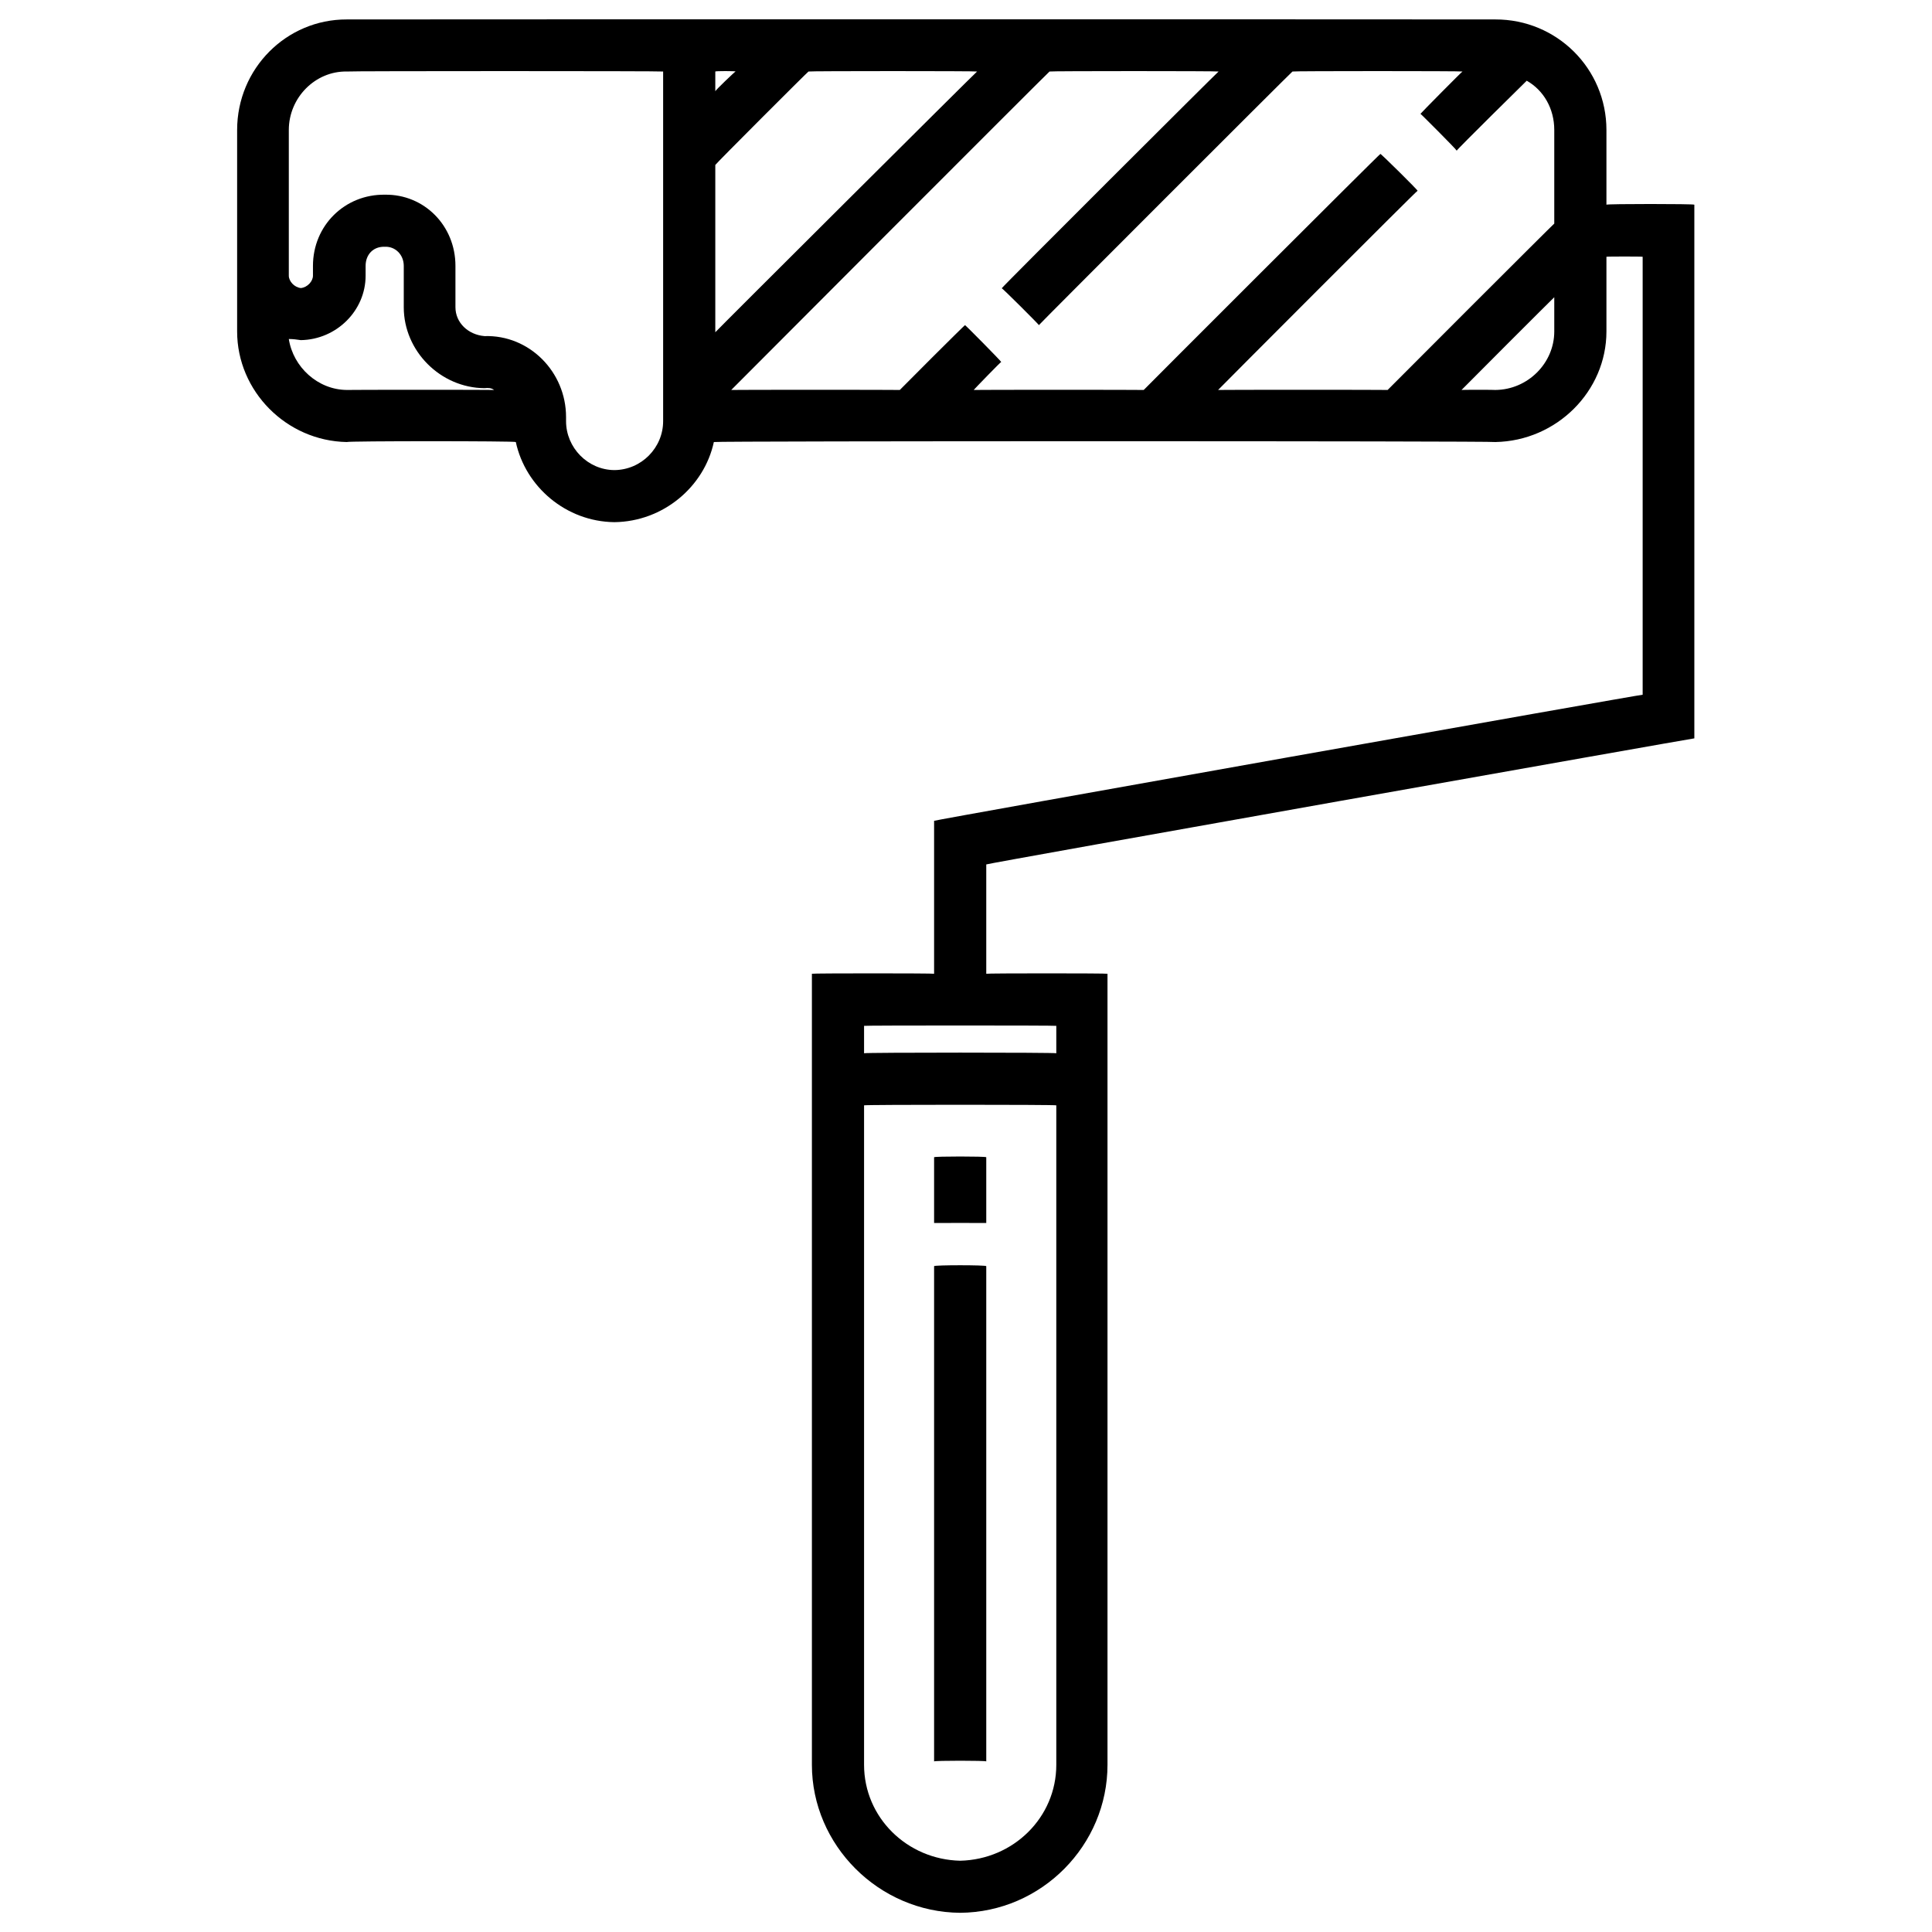 <svg xmlns="http://www.w3.org/2000/svg" version="1.1" xmlns:xlink="http://www.w3.org/1999/xlink" width="100%" height="100%" id="svgWorkerArea" viewBox="0 0 400 400" xmlns:artdraw="https://artdraw.muisca.co" style="background: white;"><defs id="defsdoc"><pattern id="patternBool" x="0" y="0" width="10" height="10" patternUnits="userSpaceOnUse" patternTransform="rotate(35)"><circle cx="5" cy="5" r="4" style="stroke: none;fill: #ff000070;"></circle></pattern></defs><g id="fileImp-800462003" class="cosito"><path id="pathImp-41092619" class="grouped" d="M350.795 152.87C350.795 152.792 350.795 42.192 350.795 42.379 350.795 42.192 332.595 42.192 332.595 42.379 332.595 42.192 332.595 26.692 332.595 26.919 332.595 14.192 322.295 3.992 309.595 4.025 309.595 3.992 71.795 3.992 71.795 4.025 59.295 3.992 49.095 14.192 49.095 26.919 49.095 26.692 49.095 31.692 49.095 31.965 49.095 31.692 49.095 56.992 49.095 57.083 49.095 56.992 49.095 68.492 49.095 68.624 49.095 80.992 59.295 91.292 71.795 91.518 71.795 91.292 106.795 91.292 106.795 91.518 108.795 100.792 117.195 107.992 127.195 108.108 137.295 107.992 145.795 100.792 147.795 91.518 147.795 91.292 309.595 91.292 309.595 91.518 322.295 91.292 332.595 80.992 332.595 68.624 332.595 68.492 332.595 53.092 332.595 53.161 332.595 53.092 340.095 53.092 340.095 53.161 340.095 53.092 340.095 143.692 340.095 143.837 340.095 143.692 193.395 169.792 193.395 169.939 193.395 169.792 193.395 201.492 193.395 201.607 193.395 201.492 168.095 201.492 168.095 201.607 168.095 201.492 168.095 365.292 168.095 365.382 168.095 381.992 181.895 395.892 198.795 396.025 215.695 395.892 229.295 381.992 229.295 365.382 229.295 365.292 229.295 201.492 229.295 201.608 229.295 201.492 204.195 201.492 204.195 201.608 204.195 201.492 204.195 178.792 204.195 178.972 204.195 178.792 350.795 152.792 350.795 152.87 350.795 152.792 350.795 152.792 350.795 152.87M321.795 46.291C321.795 46.192 287.295 80.692 287.295 80.736 287.295 80.692 252.195 80.692 252.195 80.736 252.195 80.692 293.495 39.292 293.495 39.496 293.495 39.292 285.795 31.692 285.795 31.872 285.795 31.692 236.795 80.692 236.795 80.737 236.795 80.692 201.595 80.692 201.595 80.737 201.595 80.692 207.295 74.792 207.295 74.948 207.295 74.792 199.795 67.192 199.795 67.324 199.795 67.192 186.295 80.692 186.295 80.737 186.295 80.692 151.395 80.692 151.395 80.737 151.395 80.692 217.295 14.692 217.295 14.807 217.295 14.692 252.295 14.692 252.295 14.807 252.295 14.692 207.395 59.492 207.395 59.687 207.395 59.492 215.095 67.192 215.095 67.311 215.095 67.192 267.595 14.692 267.595 14.806 267.595 14.692 302.795 14.692 302.795 14.806 302.795 14.692 294.095 23.492 294.095 23.567 294.095 23.492 301.595 30.992 301.595 31.191 301.595 30.992 316.095 16.692 316.095 16.711 319.595 18.692 321.795 22.492 321.795 26.918 321.795 26.692 321.795 46.192 321.795 46.291 321.795 46.192 321.795 46.192 321.795 46.291M148.095 34.156C148.095 33.992 167.395 14.692 167.395 14.807 167.395 14.692 202.295 14.692 202.295 14.807 202.295 14.692 148.095 68.692 148.095 68.791 148.095 68.692 148.095 33.992 148.095 34.156 148.095 33.992 148.095 33.992 148.095 34.156M148.095 18.904C148.095 18.692 148.095 14.692 148.095 14.806 148.095 14.692 152.295 14.692 152.295 14.806 152.295 14.692 148.095 18.692 148.095 18.904 148.095 18.692 148.095 18.692 148.095 18.904M59.795 70.186C60.695 70.192 61.395 70.292 62.295 70.42 69.695 70.292 75.695 64.292 75.695 57.083 75.695 56.992 75.695 54.792 75.695 55.045 75.695 52.692 77.295 50.992 79.695 51.091 81.795 50.992 83.595 52.692 83.595 55.045 83.595 54.792 83.595 63.292 83.595 63.608 83.595 72.692 91.195 80.292 100.295 80.368 101.095 80.292 101.695 80.292 102.295 80.736 102.295 80.692 71.795 80.692 71.795 80.736 65.795 80.692 60.695 75.992 59.795 70.186 59.795 69.992 59.795 69.992 59.795 70.186M127.195 97.327C121.695 97.292 117.195 92.692 117.195 87.197 117.195 86.992 117.195 86.292 117.195 86.346 117.195 76.992 109.595 69.292 100.295 69.586 96.895 69.292 94.295 66.792 94.295 63.608 94.295 63.292 94.295 54.792 94.295 55.046 94.295 46.692 87.795 40.192 79.695 40.31 71.395 40.192 64.795 46.692 64.795 55.046 64.795 54.792 64.795 56.992 64.795 57.084 64.795 58.192 63.695 59.492 62.295 59.639 60.895 59.492 59.795 58.192 59.795 57.084 59.795 56.992 59.795 31.692 59.795 31.965 59.795 31.692 59.795 26.692 59.795 26.919 59.795 20.192 65.295 14.692 71.795 14.807 71.795 14.692 137.295 14.692 137.295 14.807 137.295 14.692 137.295 86.992 137.295 87.197 137.295 92.692 132.795 97.292 127.195 97.327 127.195 97.292 127.195 97.292 127.195 97.327M309.595 80.736C309.595 80.692 302.595 80.692 302.595 80.736 302.595 80.692 321.795 61.492 321.795 61.539 321.795 61.492 321.795 68.492 321.795 68.623 321.795 75.192 316.295 80.692 309.595 80.736 309.595 80.692 309.595 80.692 309.595 80.736M198.795 385.244C187.795 384.992 178.895 376.292 178.895 365.383 178.895 365.292 178.895 228.692 178.895 228.848 178.895 228.692 218.695 228.692 218.695 228.848 218.695 228.692 218.695 365.292 218.695 365.383 218.695 376.292 209.795 384.992 198.795 385.244 198.795 384.992 198.795 384.992 198.795 385.244M218.695 218.066C218.695 217.892 178.895 217.892 178.895 218.066 178.895 217.892 178.895 212.292 178.895 212.39 178.895 212.292 218.695 212.292 218.695 212.39 218.695 212.292 218.695 217.892 218.695 218.066 218.695 217.892 218.695 217.892 218.695 218.066"></path><path id="rectImp-811383182" class="grouped" d="M193.395 239.594C193.395 239.392 204.195 239.392 204.195 239.594 204.195 239.392 204.195 253.192 204.195 253.208 204.195 253.192 193.395 253.192 193.395 253.208 193.395 253.192 193.395 239.392 193.395 239.594 193.395 239.392 193.395 239.392 193.395 239.594"></path><path id="rectImp-622423214" class="grouped" d="M193.395 262.143C193.395 261.892 204.195 261.892 204.195 262.143 204.195 261.892 204.195 364.492 204.195 364.682 204.195 364.492 193.395 364.492 193.395 364.682 193.395 364.492 193.395 261.892 193.395 262.143 193.395 261.892 193.395 261.892 193.395 262.143"></path></g></svg>
